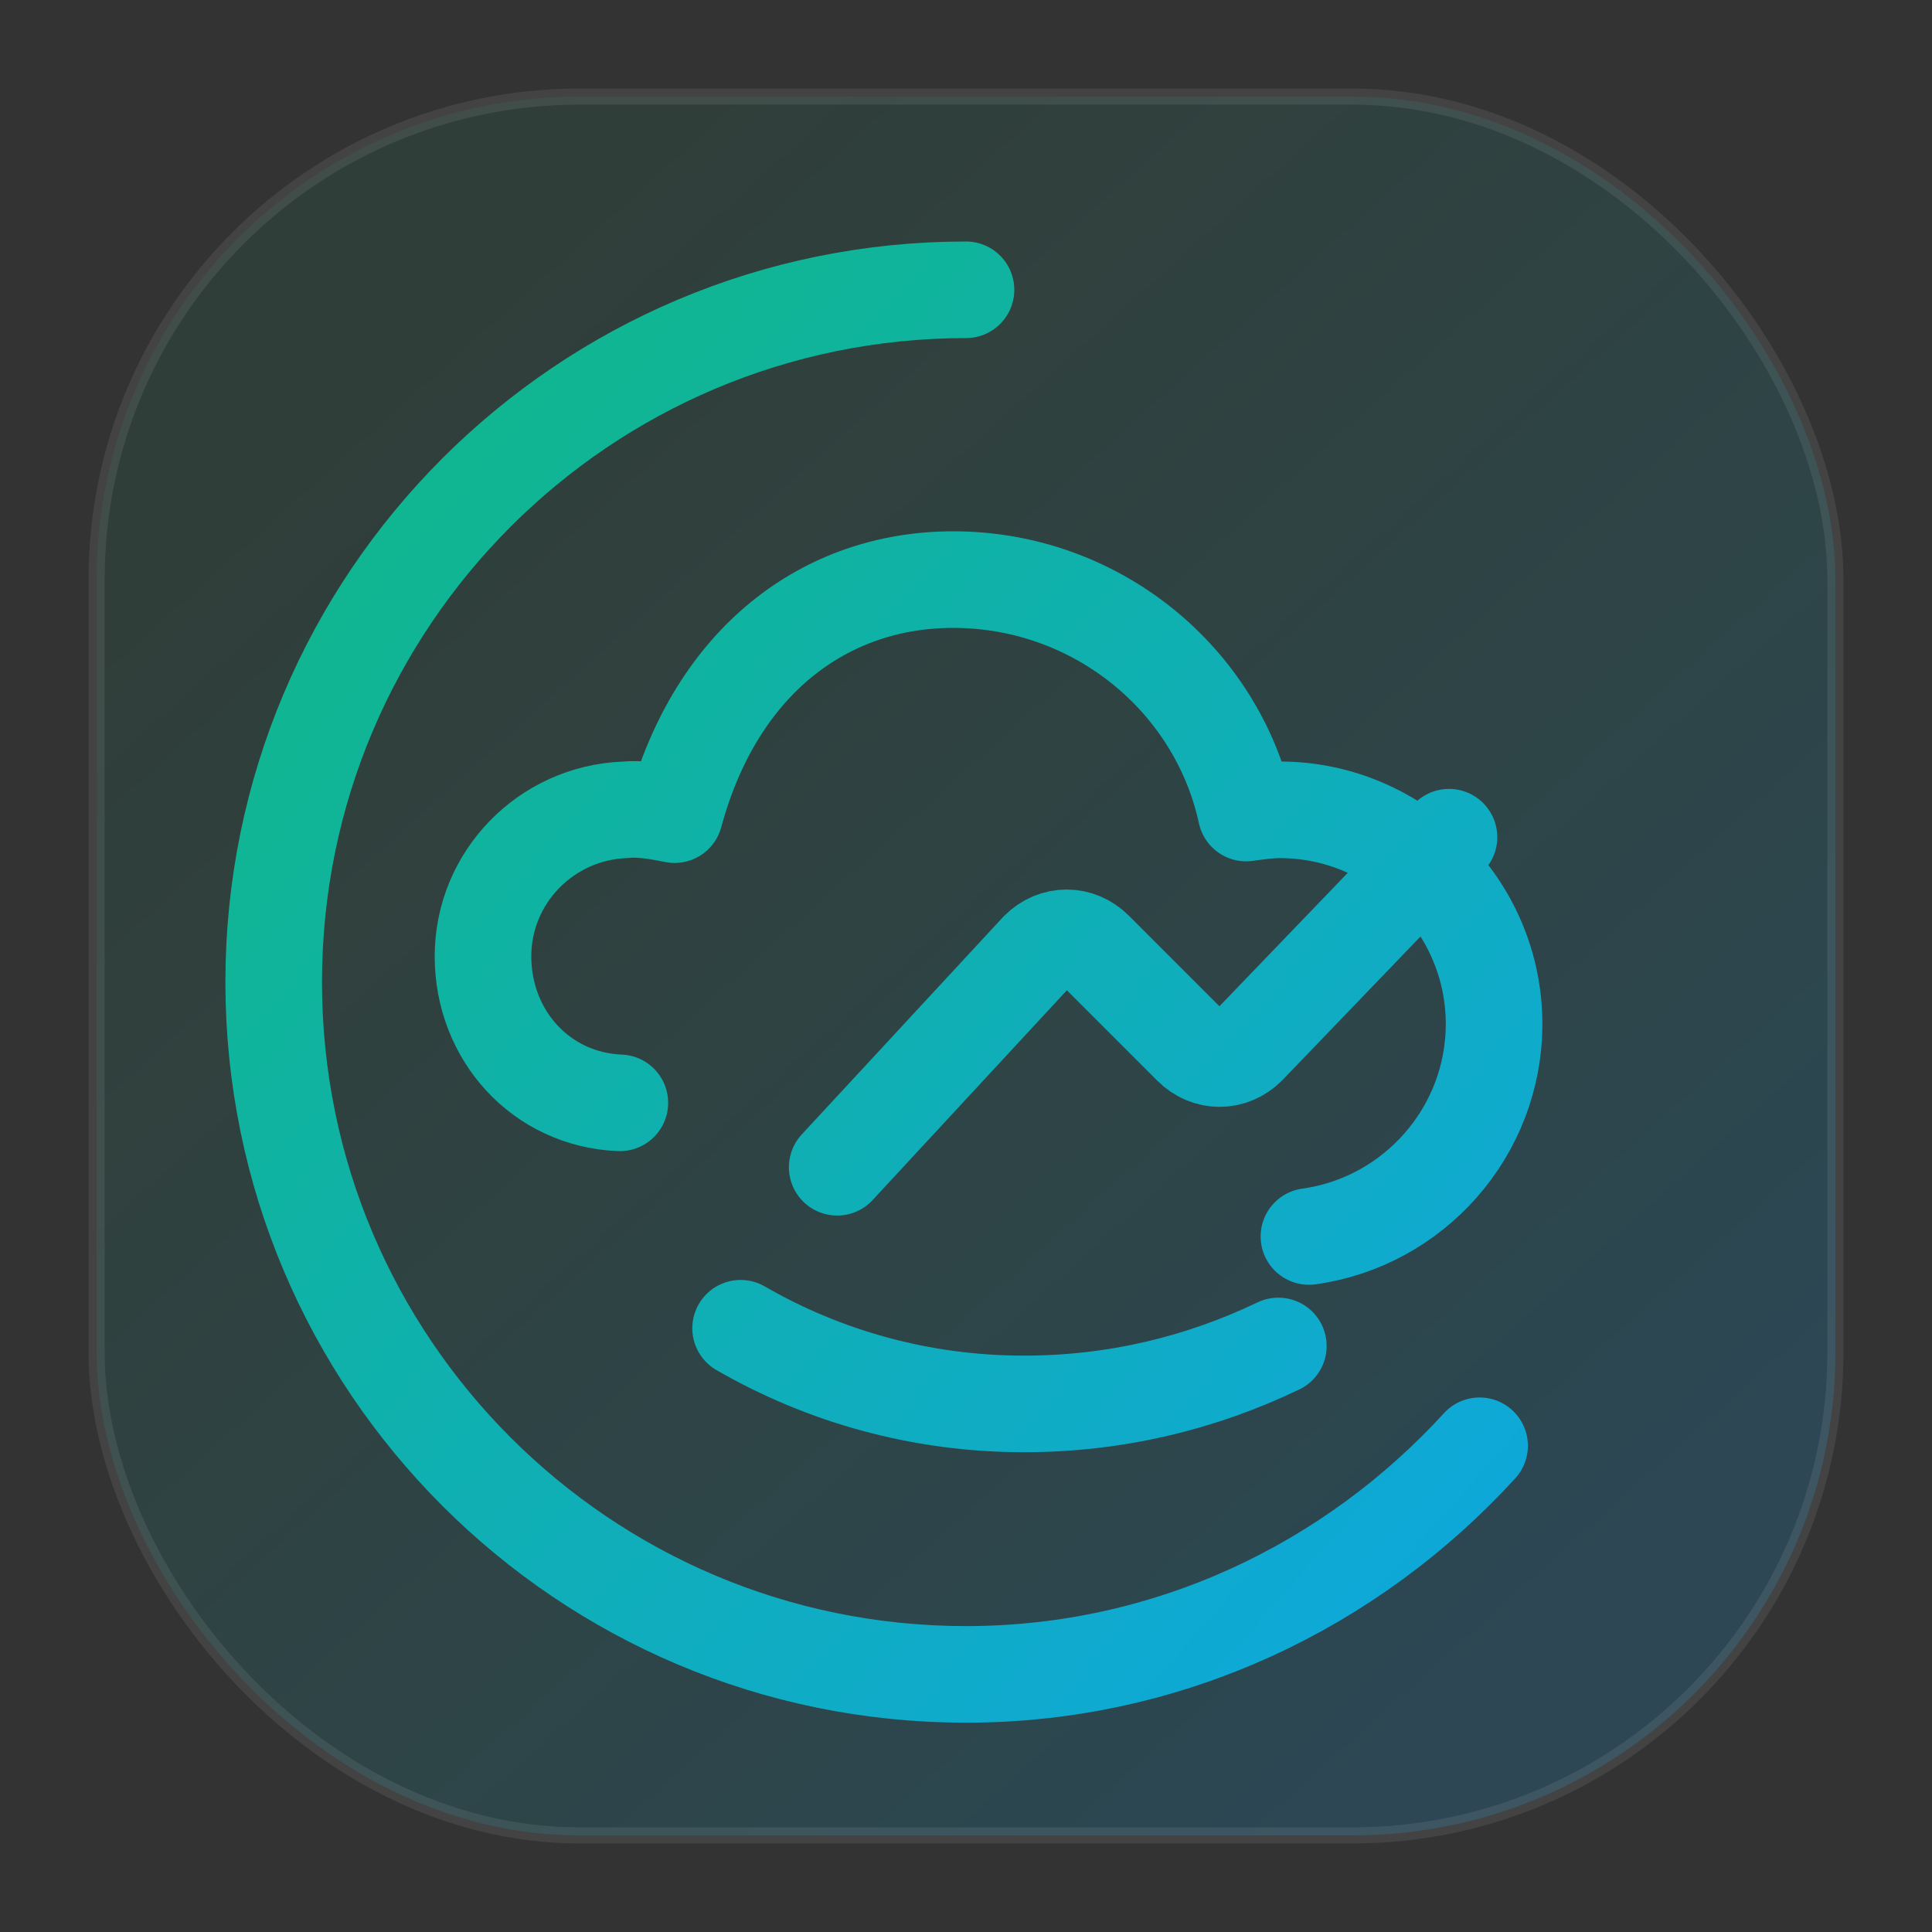 <svg xmlns="http://www.w3.org/2000/svg" viewBox="0 0 120 120" fill="none">
  <rect x="0" y="0" width="120" height="120" fill="#333333" stroke="none"/>
  <defs>
    <linearGradient id="beam" x1="12" y1="16" x2="112" y2="104" gradientUnits="userSpaceOnUse">
      <stop stop-color="#10b981"/>
      <stop offset="1" stop-color="#0ea5e9"/>
    </linearGradient>
    <linearGradient id="glow" x1="24" y1="20" x2="96" y2="100" gradientUnits="userSpaceOnUse">
      <stop stop-color="#10b981" stop-opacity="0.08"/>
      <stop offset="1" stop-color="#0ea5e9" stop-opacity="0.18"/>
    </linearGradient>
  </defs>
  <rect x="6" y="6" width="108" height="108" rx="30" fill="url(#glow)" stroke="rgba(255,255,255,0.08)"/>
  <path d="M60 18c-23.75 0-43 19.25-43 43s19.25 43 43 43c12.6 0 23.95-5.5 31.9-14.2" stroke="url(#beam)" stroke-width="6" stroke-linecap="round" stroke-linejoin="round"/>
  <path d="M38.5 68.5c-4.9-.2-8.5-4.2-8.5-9.1 0-4.9 3.9-8.9 8.8-9.1 1-.1 2.1.1 3.1.3C44.5 41 51.3 36 59.2 36c8.9 0 16.4 6.2 18.2 14.5.7-.1 1.4-.2 2.1-.2 7.3 0 13.3 6 13.3 13.3 0 6.7-5 12.3-11.5 13.2" stroke="url(#beam)" stroke-width="6" stroke-linecap="round" stroke-linejoin="round"/>
  <path d="M52 72.5 64.5 59c1-1 2.5-1 3.5 0l6 6c1 1 2.5 1 3.5 0L90 52" stroke="url(#beam)" stroke-width="6" stroke-linecap="round" stroke-linejoin="round"/>
  <path d="M46 82.5c5.2 3 11.2 4.7 17.6 4.7 5.7 0 11-1.3 15.8-3.6" stroke="url(#beam)" stroke-width="6" stroke-linecap="round" stroke-linejoin="round"/>
</svg>
